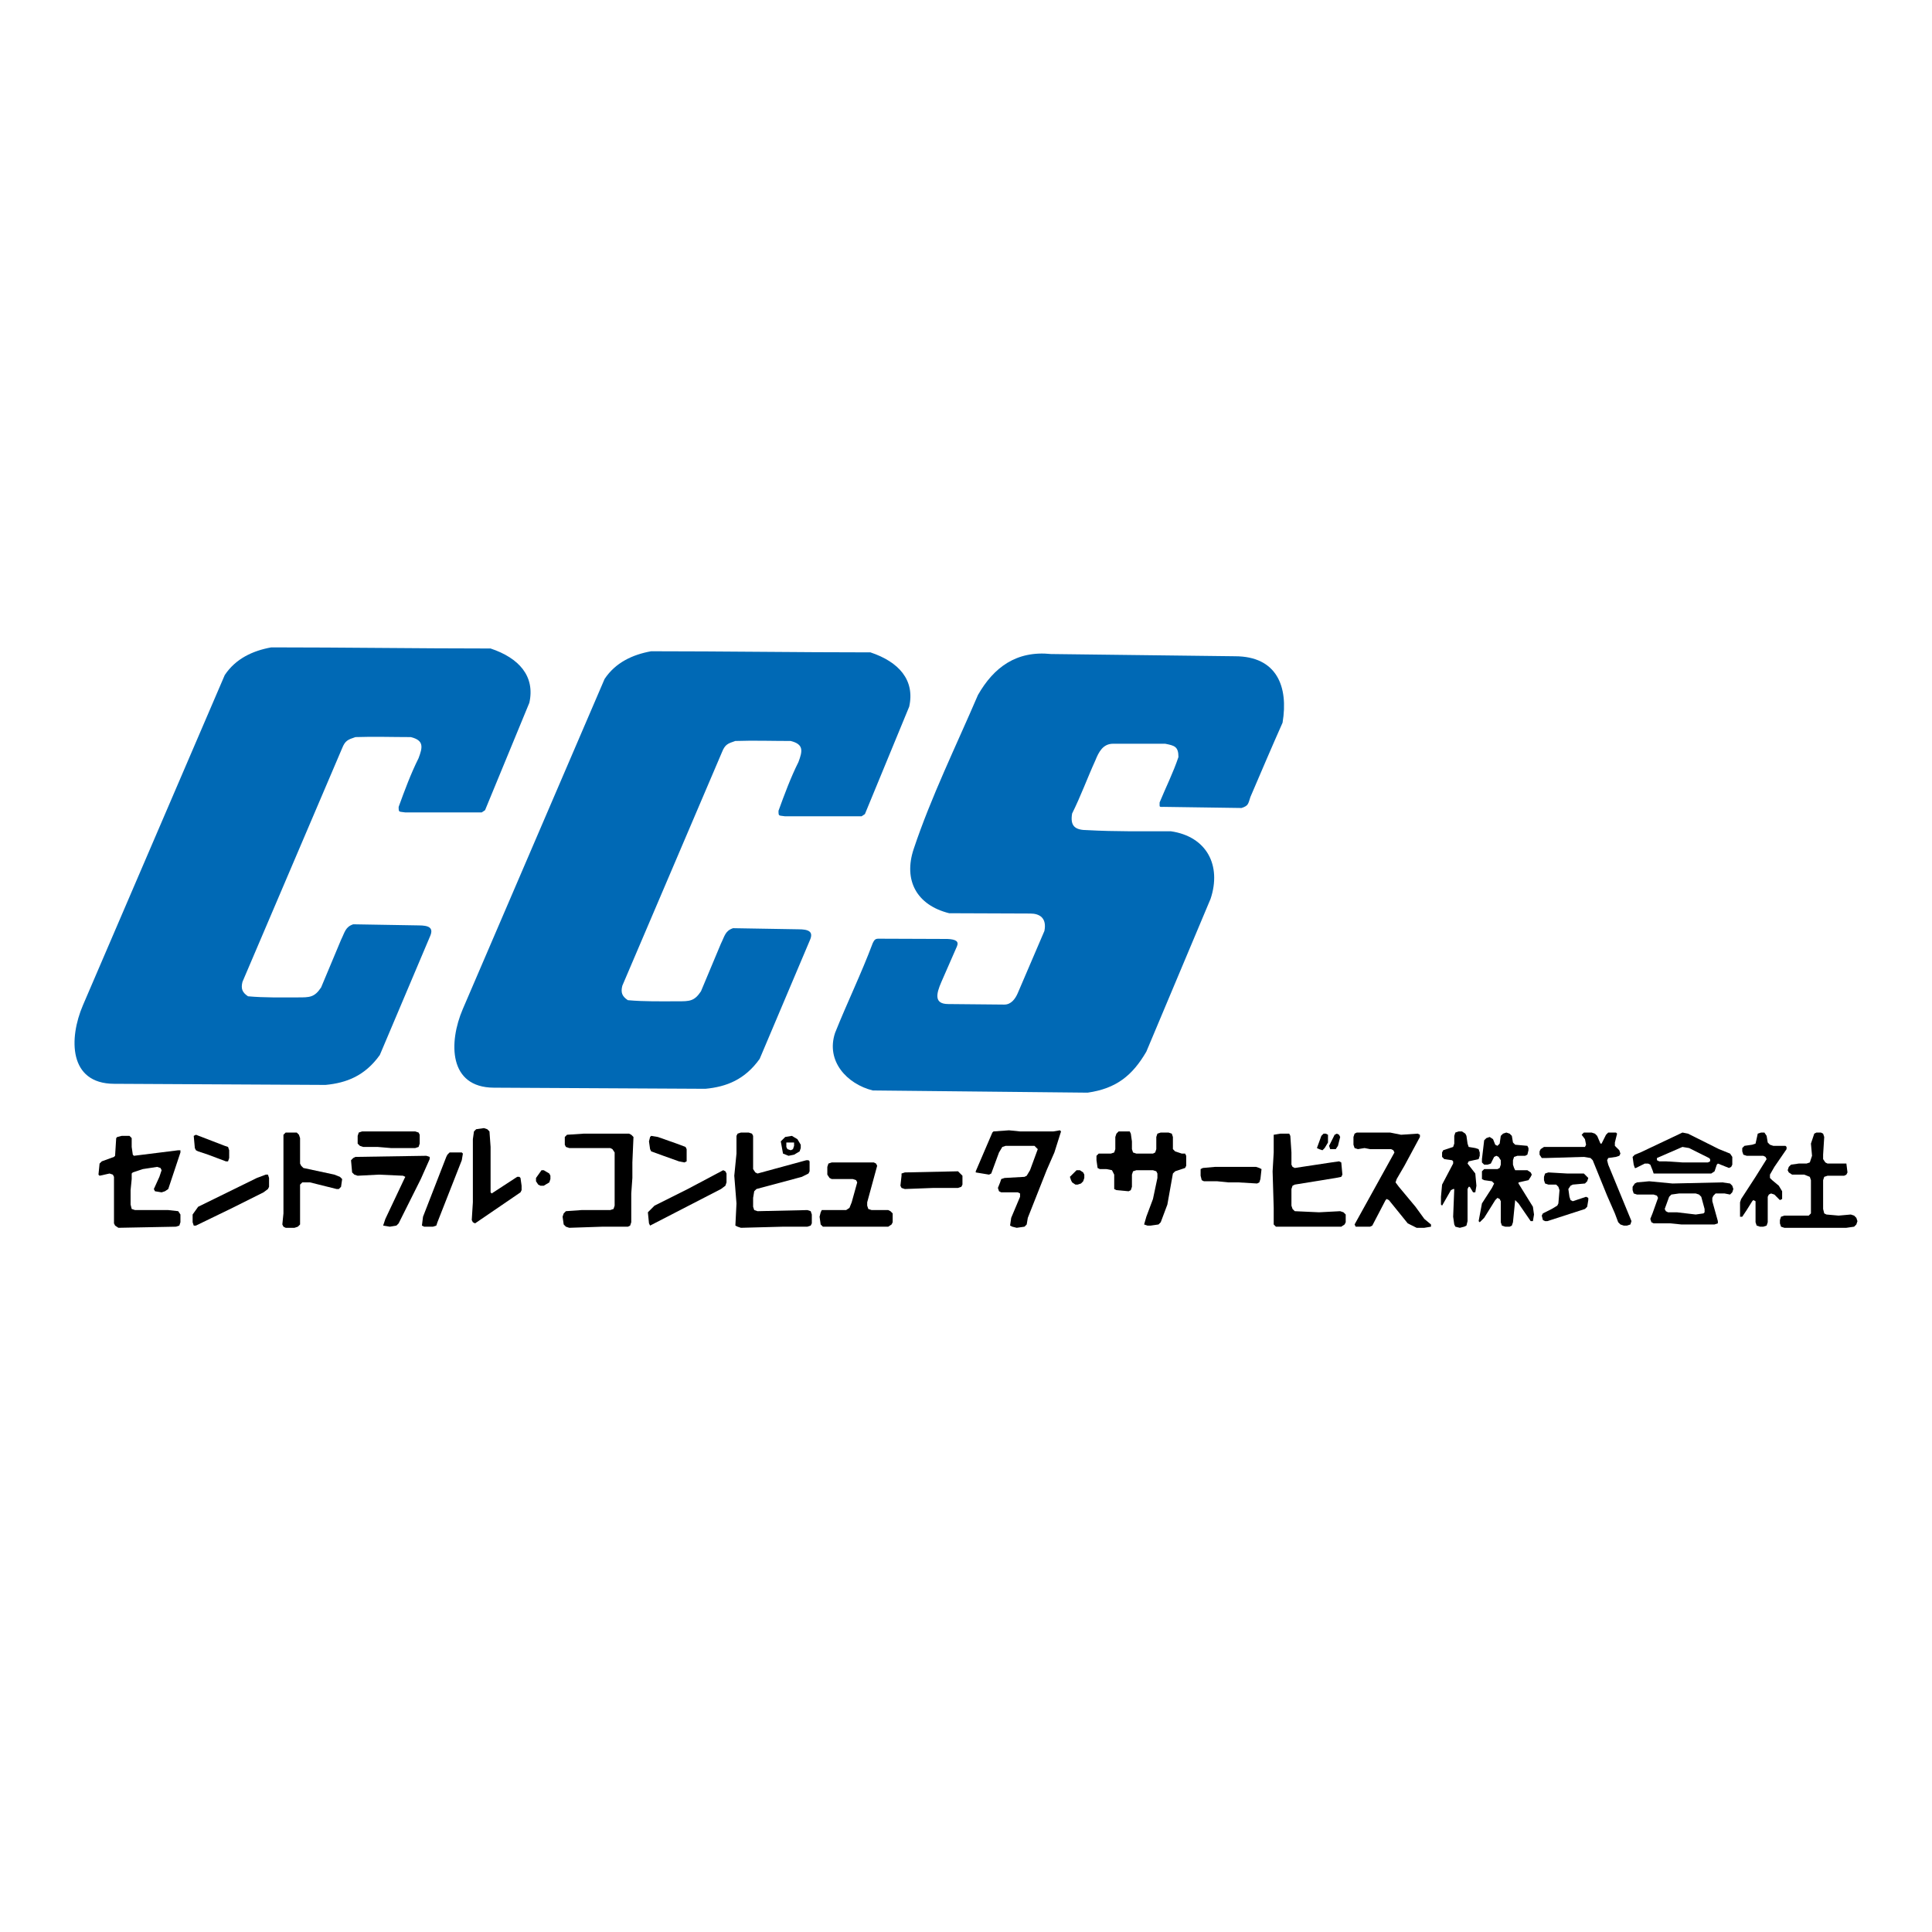 <?xml version="1.0" encoding="utf-8"?>
<!-- Generator: Adobe Illustrator 13.0.0, SVG Export Plug-In . SVG Version: 6.00 Build 14948)  -->
<!DOCTYPE svg PUBLIC "-//W3C//DTD SVG 1.0//EN" "http://www.w3.org/TR/2001/REC-SVG-20010904/DTD/svg10.dtd">
<svg version="1.0" id="Layer_1" xmlns="http://www.w3.org/2000/svg" xmlns:xlink="http://www.w3.org/1999/xlink" x="0px" y="0px"
	 width="192.756px" height="192.756px" viewBox="0 0 192.756 192.756" enable-background="new 0 0 192.756 192.756"
	 xml:space="preserve">
<g>
	<polygon fill-rule="evenodd" clip-rule="evenodd" fill="#FFFFFF" points="0,0 192.756,0 192.756,192.756 0,192.756 0,0 	"/>
	<path fill-rule="evenodd" clip-rule="evenodd" fill="#0069B5" d="M32.479,108.242l-21.108-0.111
		c-4.52-0.023-4.521-4.523-3.094-7.846l14.146-32.933c1.09-1.635,2.78-2.425,4.641-2.763c7.297,0,14.587,0.111,21.882,0.111
		c2.842,0.947,4.454,2.768,3.868,5.415l-4.421,10.72l-0.332,0.221h-7.625c-0.646-0.108-0.663,0.035-0.663-0.553
		c0.594-1.633,1.211-3.307,1.989-4.863c0.409-1.092,0.552-1.769-0.773-2.1c-1.851,0-3.664-0.064-5.526,0
		c-0.759,0.253-1.025,0.352-1.326,1.105l-9.946,23.317c-0.169,0.678-0.027,1.051,0.553,1.438c1.663,0.15,3.3,0.111,4.973,0.111
		c1.177,0,1.652,0.008,2.321-0.996l1.989-4.751c0.379-0.759,0.424-1.284,1.216-1.547l6.521,0.11c0.991,0,1.514,0.213,1.162,1.045
		l-5.031,11.885C36.411,107.336,34.57,108.045,32.479,108.242L32.479,108.242z"/>
	<path fill-rule="evenodd" clip-rule="evenodd" fill="#0069B5" d="M70.376,108.629l-21.108-0.111
		c-4.52-0.023-4.521-4.523-3.095-7.846L60.32,67.739c1.09-1.635,2.78-2.425,4.642-2.763c7.297,0,14.586,0.111,21.882,0.111
		c2.841,0.947,4.454,2.768,3.868,5.415l-4.42,10.72l-0.332,0.221h-7.625c-0.646-0.107-0.663,0.036-0.663-0.552
		c0.594-1.634,1.211-3.307,1.989-4.863c0.409-1.093,0.551-1.769-0.774-2.1c-1.851,0-3.663-0.064-5.525,0
		c-0.759,0.253-1.025,0.352-1.326,1.105L62.088,98.35c-0.169,0.678-0.027,1.051,0.552,1.438c1.664,0.15,3.301,0.111,4.974,0.111
		c1.177,0,1.652,0.008,2.321-0.996l1.989-4.751c0.379-0.759,0.423-1.284,1.216-1.547l6.52,0.11c0.991,0,1.514,0.213,1.162,1.045
		l-5.03,11.885C74.308,107.723,72.467,108.434,70.376,108.629L70.376,108.629z"/>
	<path fill-rule="evenodd" clip-rule="evenodd" fill="#0069B5" d="M87.073,108.795c-2.569-0.643-4.698-2.924-3.757-5.748
		c1.214-3.035,2.619-5.914,3.757-8.951c0.139-0.277,0.229-0.442,0.552-0.442l6.899,0.026c0.873,0.038,1.16,0.253,0.947,0.748
		l-1.547,3.535c-0.536,1.225-0.73,2.199,0.663,2.211l5.609,0.053c0.681,0.006,1.099-0.564,1.353-1.158l2.652-6.188
		c0.259-1.294-0.481-1.737-1.401-1.737l-8.103-0.031c-3.225-0.806-4.583-3.267-3.537-6.41c1.725-5.174,4.247-10.315,6.41-15.361
		c1.577-2.759,3.83-4.447,7.294-4.089l18.345,0.222c4.188,0,5.354,3.025,4.753,6.63c-1.094,2.46-2.14,4.917-3.205,7.404
		c-0.237,0.71-0.193,0.875-0.885,1.105l-7.735-0.111c-0.511,0-0.442,0.068-0.442-0.442c0.623-1.511,1.363-2.983,1.879-4.531
		c0-1.062-0.408-1.143-1.326-1.326c-1.731,0-3.463,0-5.194,0c-1.009,0-1.434,0.823-1.768,1.658
		c-0.802,1.763-1.455,3.571-2.321,5.305c-0.209,1.255,0.281,1.658,1.548,1.658c2.759,0.153,5.525,0.11,8.288,0.11
		c3.605,0.515,5.087,3.417,3.979,6.741l-6.41,15.25c-1.389,2.383-3.002,3.682-5.856,4.09L87.073,108.795L87.073,108.795z"/>
	<polygon fill-rule="evenodd" clip-rule="evenodd" points="185.208,121.504 184.986,121.281 184.655,121.172 183.439,121.281 
		182.225,121.172 182.003,121.061 181.893,120.619 181.893,117.746 182.003,117.414 182.335,117.303 183.993,117.303 
		184.214,117.193 184.324,116.973 184.214,116.088 183.993,116.088 182.335,116.088 182.114,115.977 181.893,115.646 
		181.893,115.203 182.003,113.436 181.893,113.104 181.672,112.994 181.229,112.994 181.009,113.104 180.898,113.436 
		180.677,114.098 180.787,115.314 180.566,115.977 180.235,116.088 179.462,116.088 178.688,116.199 178.467,116.42 
		178.356,116.752 178.467,116.973 178.799,117.193 180.014,117.193 180.566,117.414 180.677,117.746 180.677,119.404 
		180.677,121.061 180.456,121.281 180.125,121.281 178.024,121.281 177.693,121.393 177.583,121.725 177.583,122.055 
		177.693,122.387 178.024,122.498 182.225,122.498 184.214,122.498 184.986,122.387 185.208,122.166 185.318,121.834 
		185.208,121.504 	"/>
	<polygon fill-rule="evenodd" clip-rule="evenodd" points="177.804,119.625 177.804,118.852 177.472,118.299 176.81,117.746 
		176.588,117.525 176.588,117.193 177.03,116.42 178.246,114.65 178.246,114.43 178.135,114.32 176.92,114.32 176.588,114.209 
		176.367,113.988 176.257,113.326 176.035,112.994 175.704,112.994 175.372,113.104 175.151,114.098 174.819,114.209 
		174.047,114.32 173.825,114.541 173.825,114.873 173.936,115.203 174.268,115.314 175.925,115.314 176.146,115.424 
		176.257,115.646 175.151,117.414 173.715,119.625 173.604,119.955 173.604,120.84 173.604,121.393 173.825,121.393 
		174.268,120.729 174.819,119.846 174.931,119.734 175.151,119.846 175.151,121.945 175.262,122.277 175.594,122.387 
		175.925,122.387 176.257,122.277 176.367,121.945 176.367,119.404 176.478,119.182 176.698,119.072 177.03,119.182 
		177.472,119.625 177.583,119.734 177.804,119.625 	"/>
	<path fill-rule="evenodd" clip-rule="evenodd" d="M172.609,118.078l-0.773-0.111l-4.973,0.111l-2.321-0.223l-1.215,0.111
		l-0.222,0.111l-0.221,0.33v0.332l0.11,0.332l0.332,0.109h1.657l0.331,0.111l0.11,0.221l-0.552,1.547l-0.222,0.553l0.111,0.332
		l0.221,0.109h1.658l1.104,0.111h3.315l0.332-0.111v-0.221l-0.553-1.988v-0.332l0.11-0.221l0.221-0.221h0.884l0.553,0.109
		l0.222-0.221l0.11-0.332l-0.11-0.33L172.609,118.078L172.609,118.078z M169.957,121.061l-0.773,0.111l-1.879-0.221h-0.884
		l-0.221-0.111l-0.111-0.221l0.442-1.215l0.221-0.223l0.774-0.109h1.657l0.332,0.109l0.221,0.223l0.331,1.215v0.332L169.957,121.061
		L169.957,121.061z"/>
	<polygon fill-rule="evenodd" clip-rule="evenodd" points="160.343,115.756 160.453,115.535 161.227,115.424 161.559,115.314 
		161.669,115.094 161.559,114.762 161.116,114.32 161.116,113.988 161.337,113.104 161.227,112.994 160.453,112.994 
		160.232,113.215 159.79,114.098 159.68,114.098 159.349,113.326 159.127,113.104 158.796,112.994 158.021,112.994 157.801,113.215 
		158.133,113.656 158.243,114.209 158.133,114.43 154.044,114.43 153.712,114.65 153.602,114.873 153.602,115.203 153.822,115.535 
		154.265,115.535 158.021,115.424 158.685,115.535 158.906,115.756 160.343,119.293 161.116,121.061 161.448,121.945 
		161.669,122.166 162.001,122.277 162.332,122.277 162.664,122.166 162.773,121.834 160.453,116.199 160.343,115.756 	"/>
	<polygon fill-rule="evenodd" clip-rule="evenodd" points="151.502,118.078 151.502,117.967 152.496,117.746 152.717,117.414 
		152.828,117.193 152.717,116.973 152.386,116.752 151.17,116.752 151.06,116.529 150.949,116.199 150.949,115.756 151.06,115.424 
		151.392,115.314 152.165,115.314 152.386,115.203 152.496,114.762 152.496,114.541 152.386,114.32 151.17,114.209 150.949,113.988 
		150.838,113.326 150.617,113.104 150.286,112.994 149.954,113.104 149.733,113.326 149.623,114.098 149.401,114.32 
		149.181,114.209 148.96,113.656 148.629,113.436 148.297,113.547 148.076,113.768 147.854,115.646 147.854,115.977 
		148.076,116.199 148.407,116.199 148.739,116.088 149.07,115.424 149.291,115.314 149.513,115.424 149.733,115.756 
		149.733,116.199 149.623,116.529 149.401,116.641 148.076,116.641 147.854,116.861 147.854,117.193 147.854,117.635 
		148.076,117.746 148.85,117.855 149.07,118.078 148.85,118.52 147.854,120.066 147.523,121.834 147.634,121.945 148.076,121.504 
		149.181,119.734 149.401,119.514 149.623,119.625 149.733,119.846 149.733,121.945 149.844,122.277 150.176,122.387 
		150.617,122.387 150.838,122.277 150.949,121.945 151.17,119.734 151.502,120.066 152.717,121.834 152.938,121.834 
		153.049,121.172 152.938,120.398 151.502,118.078 	"/>
	<polygon fill-rule="evenodd" clip-rule="evenodd" points="147.523,115.646 147.634,115.314 147.634,114.982 147.523,114.65 
		147.191,114.541 146.529,114.43 146.418,114.098 146.308,113.326 146.197,113.104 145.865,112.883 145.534,112.883 
		145.202,112.994 145.092,113.326 145.092,114.098 144.981,114.43 143.986,114.762 143.877,114.982 143.877,115.424 
		144.098,115.646 144.871,115.756 144.981,115.867 144.981,116.088 143.877,118.188 143.766,119.404 143.766,120.178 
		143.877,120.287 144.761,118.74 144.981,118.629 145.092,118.629 144.981,121.393 145.092,122.166 145.202,122.387 
		145.645,122.498 146.086,122.387 146.308,122.277 146.418,121.834 146.418,119.955 146.418,118.629 146.529,118.408 
		146.639,118.408 146.971,118.961 147.191,118.961 147.302,118.299 147.191,117.082 146.418,116.088 146.529,115.867 
		147.523,115.646 	"/>
	<polygon fill-rule="evenodd" clip-rule="evenodd" points="141.224,120.398 139.565,118.408 139.234,117.967 139.346,117.635 
		140.119,116.309 141.666,113.436 141.666,113.215 141.445,113.104 139.787,113.215 138.683,112.994 135.367,112.994 
		135.146,113.104 135.035,113.436 135.035,114.209 135.146,114.541 135.478,114.65 136.141,114.541 136.693,114.65 138.793,114.65 
		139.014,114.762 139.124,114.982 135.146,122.166 135.256,122.387 135.478,122.387 136.693,122.387 136.914,122.277 
		138.24,119.734 138.351,119.625 138.571,119.734 140.45,122.055 141.335,122.498 142.108,122.498 142.771,122.387 142.771,122.166 
		142.108,121.613 141.224,120.398 	"/>
	<polygon fill-rule="evenodd" clip-rule="evenodd" points="134.041,120.951 133.709,120.84 131.609,120.951 129.179,120.84 
		128.957,120.619 128.847,120.287 128.847,118.629 128.957,118.299 129.179,118.188 133.267,117.525 133.819,117.414 
		133.931,117.193 133.819,115.977 133.599,115.867 132.825,115.977 129.179,116.529 128.957,116.42 128.847,116.199 
		128.847,114.982 128.736,113.326 128.626,113.104 127.741,113.104 127.078,113.215 127.078,113.436 127.078,113.768 
		127.078,114.982 126.968,116.861 127.078,120.508 127.078,122.166 127.3,122.387 127.631,122.387 131.389,122.387 133.819,122.387 
		134.151,122.166 134.262,121.945 134.262,121.172 134.041,120.951 	"/>
	<polygon fill-rule="evenodd" clip-rule="evenodd" points="158.243,119.404 156.917,119.846 156.696,119.734 156.585,119.404 
		156.475,118.629 156.696,118.299 156.917,118.188 158.133,118.078 158.354,117.855 158.464,117.525 158.243,117.303 
		158.021,117.082 157.249,117.082 156.364,117.082 154.485,116.973 154.154,117.082 154.044,117.414 154.044,117.746 
		154.154,118.078 154.485,118.188 155.259,118.188 155.48,118.408 155.591,118.74 155.48,120.066 155.369,120.287 154.817,120.619 
		153.934,121.061 153.822,121.281 153.934,121.725 154.154,121.834 154.375,121.834 158.133,120.619 158.354,120.398 
		158.464,119.734 158.464,119.514 158.243,119.404 	"/>
	<polygon fill-rule="evenodd" clip-rule="evenodd" points="117.906,115.094 117.243,114.873 117.021,114.65 117.021,113.436 
		116.911,113.104 116.58,112.994 115.806,112.994 115.475,113.104 115.364,113.436 115.364,114.65 115.254,114.982 115.032,115.094 
		113.375,115.094 113.043,114.982 112.933,114.65 112.933,113.877 112.822,113.104 112.712,112.883 111.606,112.883 
		111.386,113.104 111.275,113.436 111.275,114.65 111.165,114.982 110.833,115.094 109.617,115.094 109.396,115.314 
		109.396,115.756 109.507,116.529 109.729,116.641 110.391,116.641 110.943,116.752 111.054,116.973 111.165,117.193 
		111.165,118.629 111.386,118.74 112.602,118.852 112.822,118.74 112.933,118.408 112.933,117.193 113.043,116.861 113.375,116.752 
		115.032,116.752 115.364,116.861 115.475,117.082 115.475,117.525 115.032,119.625 114.369,121.393 114.148,122.166 
		114.479,122.277 114.812,122.277 115.585,122.166 115.806,121.945 116.469,120.178 117.021,117.082 117.243,116.861 
		118.237,116.529 118.348,116.309 118.348,115.314 118.237,115.094 117.906,115.094 	"/>
	<polygon fill-rule="evenodd" clip-rule="evenodd" points="105.086,112.883 101.771,112.883 100.666,112.771 99.119,112.883 
		99.008,112.994 97.35,116.861 97.35,116.973 98.677,117.193 98.897,117.082 99.671,114.982 100.003,114.43 100.334,114.32 
		103.208,114.32 103.429,114.541 103.539,114.65 102.766,116.752 102.434,117.303 102.214,117.414 100.224,117.525 99.893,117.635 
		99.782,117.967 99.561,118.52 99.671,118.852 99.893,118.961 101.55,118.961 101.771,119.072 101.771,119.404 100.887,121.504 
		100.776,122.277 100.997,122.387 101.439,122.498 102.214,122.387 102.434,122.166 102.545,121.504 104.423,116.752 
		105.197,114.982 105.86,112.883 105.749,112.771 105.086,112.883 	"/>
	<polygon fill-rule="evenodd" clip-rule="evenodd" points="88.841,120.84 88.62,120.729 86.962,120.729 86.631,120.619 
		86.52,120.287 86.52,119.955 87.515,116.309 87.404,116.088 87.183,115.977 82.984,115.977 82.652,116.088 82.542,116.42 
		82.542,117.193 82.763,117.525 82.984,117.635 85.083,117.635 85.415,117.746 85.525,117.967 84.973,119.955 84.752,120.508 
		84.42,120.729 83.205,120.729 81.989,120.729 81.878,120.951 81.768,121.393 81.878,122.166 82.1,122.387 82.431,122.387 
		86.188,122.387 88.62,122.387 88.952,122.166 89.062,121.945 89.062,121.061 88.841,120.84 	"/>
	<polygon fill-rule="evenodd" clip-rule="evenodd" points="80.552,120.729 75.579,120.84 75.248,120.729 75.138,120.398 
		75.138,119.514 75.248,118.852 75.469,118.629 80,117.414 80.663,117.082 80.773,116.861 80.773,115.867 80.663,115.756 
		80.442,115.756 75.579,117.082 75.358,116.973 75.138,116.641 75.138,113.326 75.027,113.104 74.695,112.994 73.922,112.994 
		73.59,113.104 73.479,113.326 73.479,115.094 73.259,117.303 73.479,120.066 73.369,122.277 73.59,122.387 73.922,122.498 
		78.121,122.387 80.552,122.387 80.884,122.277 80.995,122.055 80.995,121.172 80.884,120.84 80.552,120.729 	"/>
	<polygon fill-rule="evenodd" clip-rule="evenodd" points="72.374,116.861 72.154,116.752 68.617,118.629 65.302,120.287 
		64.639,120.951 64.749,122.055 64.859,122.277 71.933,118.629 72.374,118.299 72.485,117.967 72.485,117.082 72.374,116.861 	"/>
	<polygon fill-rule="evenodd" clip-rule="evenodd" points="62.76,113.104 58.229,113.104 56.571,113.215 56.35,113.436 
		56.35,114.209 56.46,114.43 56.792,114.541 60.881,114.541 61.102,114.65 61.323,114.982 61.323,120.287 61.213,120.619 
		60.881,120.729 58.008,120.729 56.46,120.84 56.24,121.061 56.129,121.393 56.24,122.166 56.46,122.387 56.792,122.498 
		60.108,122.387 62.649,122.387 62.87,122.277 62.981,121.945 62.981,119.072 63.092,117.525 63.092,116.752 63.092,115.977 
		63.202,113.436 62.981,113.215 62.76,113.104 	"/>
	<polygon fill-rule="evenodd" clip-rule="evenodd" points="45.852,114.982 44.857,114.982 44.636,115.203 44.525,115.424 
		42.205,121.393 42.094,122.277 42.315,122.387 43.199,122.387 43.531,122.277 43.642,121.945 46.072,115.756 46.183,115.094 
		46.072,114.982 45.852,114.982 	"/>
	<polygon fill-rule="evenodd" clip-rule="evenodd" points="42.868,115.424 42.536,115.314 35.463,115.424 35.242,115.535 
		35.021,115.756 35.131,116.973 35.353,117.193 35.684,117.303 37.784,117.193 40.215,117.303 40.437,117.414 40.326,117.635 
		38.447,121.613 38.226,122.277 38.89,122.387 39.552,122.277 39.773,122.055 41.983,117.635 42.868,115.646 42.868,115.424 	"/>
	<polygon fill-rule="evenodd" clip-rule="evenodd" points="33.364,117.193 30.269,116.529 30.048,116.309 29.938,116.088 
		29.938,113.547 29.827,113.215 29.606,112.994 28.833,112.994 28.501,112.994 28.28,113.215 28.28,114.873 28.28,121.061 
		28.169,122.166 28.28,122.387 28.501,122.498 29.385,122.498 29.716,122.387 29.938,122.166 29.938,121.504 29.938,119.734 
		29.938,118.188 30.158,117.967 30.932,117.967 33.584,118.629 33.806,118.629 34.026,118.408 34.137,117.635 33.916,117.414 
		33.364,117.193 	"/>
	<polygon fill-rule="evenodd" clip-rule="evenodd" points="51.819,117.414 51.598,117.414 49.056,119.072 48.946,118.961 
		48.946,114.43 48.835,112.883 48.614,112.662 48.283,112.551 47.509,112.662 47.288,112.883 47.178,113.656 47.178,115.977 
		47.178,119.955 47.067,121.725 47.178,121.945 47.399,122.055 51.93,118.961 52.04,118.74 52.04,118.299 51.93,117.525 
		51.819,117.414 	"/>
	<polygon fill-rule="evenodd" clip-rule="evenodd" points="26.512,117.193 25.627,117.525 19.771,120.398 19.218,121.172 
		19.218,121.945 19.329,122.277 19.549,122.277 23.196,120.508 26.291,118.961 26.733,118.629 26.843,118.408 26.843,117.525 
		26.733,117.193 26.512,117.193 	"/>
	<polygon fill-rule="evenodd" clip-rule="evenodd" points="15.35,118.629 15.46,118.852 16.124,118.961 16.455,118.852 
		16.787,118.629 18.002,114.982 18.002,114.762 17.781,114.762 13.361,115.314 13.25,115.203 13.139,114.43 13.139,113.547 
		12.919,113.326 12.145,113.326 11.703,113.436 11.593,113.547 11.482,115.314 11.372,115.424 10.156,115.867 9.935,116.088 
		9.824,117.193 9.935,117.303 10.93,117.082 11.261,117.193 11.372,117.414 11.372,122.055 11.482,122.277 11.813,122.498 
		17.56,122.387 17.892,122.277 18.002,121.945 18.002,121.172 17.781,120.84 16.787,120.729 13.472,120.729 13.139,120.619 
		13.029,120.178 13.029,118.74 13.139,117.635 13.139,117.082 13.25,116.973 14.245,116.641 15.681,116.42 16.013,116.529 
		16.124,116.752 15.902,117.414 15.35,118.629 	"/>
	<polygon fill-rule="evenodd" clip-rule="evenodd" points="95.803,117.082 95.582,116.861 90.277,116.973 89.946,117.082 
		89.946,117.303 89.835,118.299 89.946,118.52 90.277,118.629 93.151,118.52 95.582,118.52 95.914,118.408 96.024,118.188 
		96.024,117.303 95.803,117.082 	"/>
	<polygon fill-rule="evenodd" clip-rule="evenodd" points="125.311,116.42 121.222,116.42 120.006,116.529 119.785,116.641 
		119.785,117.303 119.896,117.746 120.116,117.855 121.442,117.855 122.547,117.967 123.542,117.967 125.421,118.078 
		125.642,117.967 125.752,117.635 125.862,116.641 125.642,116.529 125.311,116.42 	"/>
	<polygon fill-rule="evenodd" clip-rule="evenodd" points="107.738,116.752 107.407,116.752 106.744,117.414 106.854,117.746 
		106.965,117.967 107.297,118.188 107.518,118.188 107.85,118.078 108.07,117.855 108.181,117.525 108.181,117.193 108.07,116.973 
		107.738,116.752 	"/>
	<polygon fill-rule="evenodd" clip-rule="evenodd" points="54.803,117.082 54.25,116.752 54.029,116.752 53.477,117.525 
		53.477,117.855 53.698,118.188 53.919,118.299 54.25,118.299 54.803,117.967 54.914,117.635 54.914,117.303 54.803,117.082 	"/>
	<path fill-rule="evenodd" clip-rule="evenodd" d="M163.216,116.529l0.884-0.441h0.332l0.221,0.111l0.222,0.553l0.11,0.33h0.773
		h4.974l0.331-0.221l0.221-0.662l0.111-0.111l1.104,0.441l0.221-0.109l0.111-0.221v-0.775l-0.222-0.33l-1.104-0.443l-1.105-0.553
		l-1.989-0.994l-0.553-0.109l-4.199,1.988l-0.553,0.221l-0.221,0.221l0.11,0.775l0.11,0.33H163.216L163.216,116.529z
		 M165.315,115.535l2.542-1.105l0.663,0.111l1.989,0.994l0.11,0.111v0.221l-0.221,0.109h-2.542l-1.657-0.109h-0.664l-0.221-0.111
		V115.535L165.315,115.535z"/>
	<polygon fill-rule="evenodd" clip-rule="evenodd" points="64.97,114.873 66.186,115.314 67.733,115.867 68.286,115.977 
		68.507,115.867 68.507,115.535 68.507,114.65 68.396,114.43 67.512,114.098 65.633,113.436 64.97,113.326 64.859,113.436 
		64.749,113.877 64.859,114.65 64.97,114.873 	"/>
	<path fill-rule="evenodd" clip-rule="evenodd" d="M78.674,115.314l0.552-0.111l0.553-0.33l0.111-0.332v-0.332l-0.332-0.553
		l-0.553-0.33l-0.663,0.109l-0.443,0.441l0.221,1.217L78.674,115.314L78.674,115.314z M78.453,113.988h0.773v0.332l-0.11,0.33
		l-0.221,0.111l-0.332-0.111l-0.11-0.221V113.988L78.453,113.988z"/>
	<polygon fill-rule="evenodd" clip-rule="evenodd" points="19.771,114.873 20.765,115.203 22.533,115.867 22.754,115.867 
		22.865,115.535 22.865,114.762 22.754,114.43 22.423,114.32 19.549,113.215 19.329,113.326 19.439,114.541 19.549,114.762 
		19.771,114.873 	"/>
	<polygon fill-rule="evenodd" clip-rule="evenodd" points="132.936,114.65 133.267,114.65 133.488,114.32 133.709,113.436 
		133.599,113.215 133.378,113.104 133.156,113.215 132.604,114.32 132.715,114.65 132.936,114.65 	"/>
	<polygon fill-rule="evenodd" clip-rule="evenodd" points="131.941,114.762 132.162,114.541 132.494,113.988 132.494,113.215 
		132.272,113.104 132.052,113.104 131.831,113.326 131.389,114.541 131.609,114.65 131.941,114.762 	"/>
	<polygon fill-rule="evenodd" clip-rule="evenodd" points="35.905,114.32 36.237,114.43 37.673,114.43 39,114.541 41.431,114.541 
		41.763,114.43 41.873,114.098 41.873,113.215 41.763,112.994 41.431,112.883 36.126,112.883 35.795,112.994 35.684,113.326 
		35.684,114.098 35.905,114.32 	"/>
</g>
</svg>
